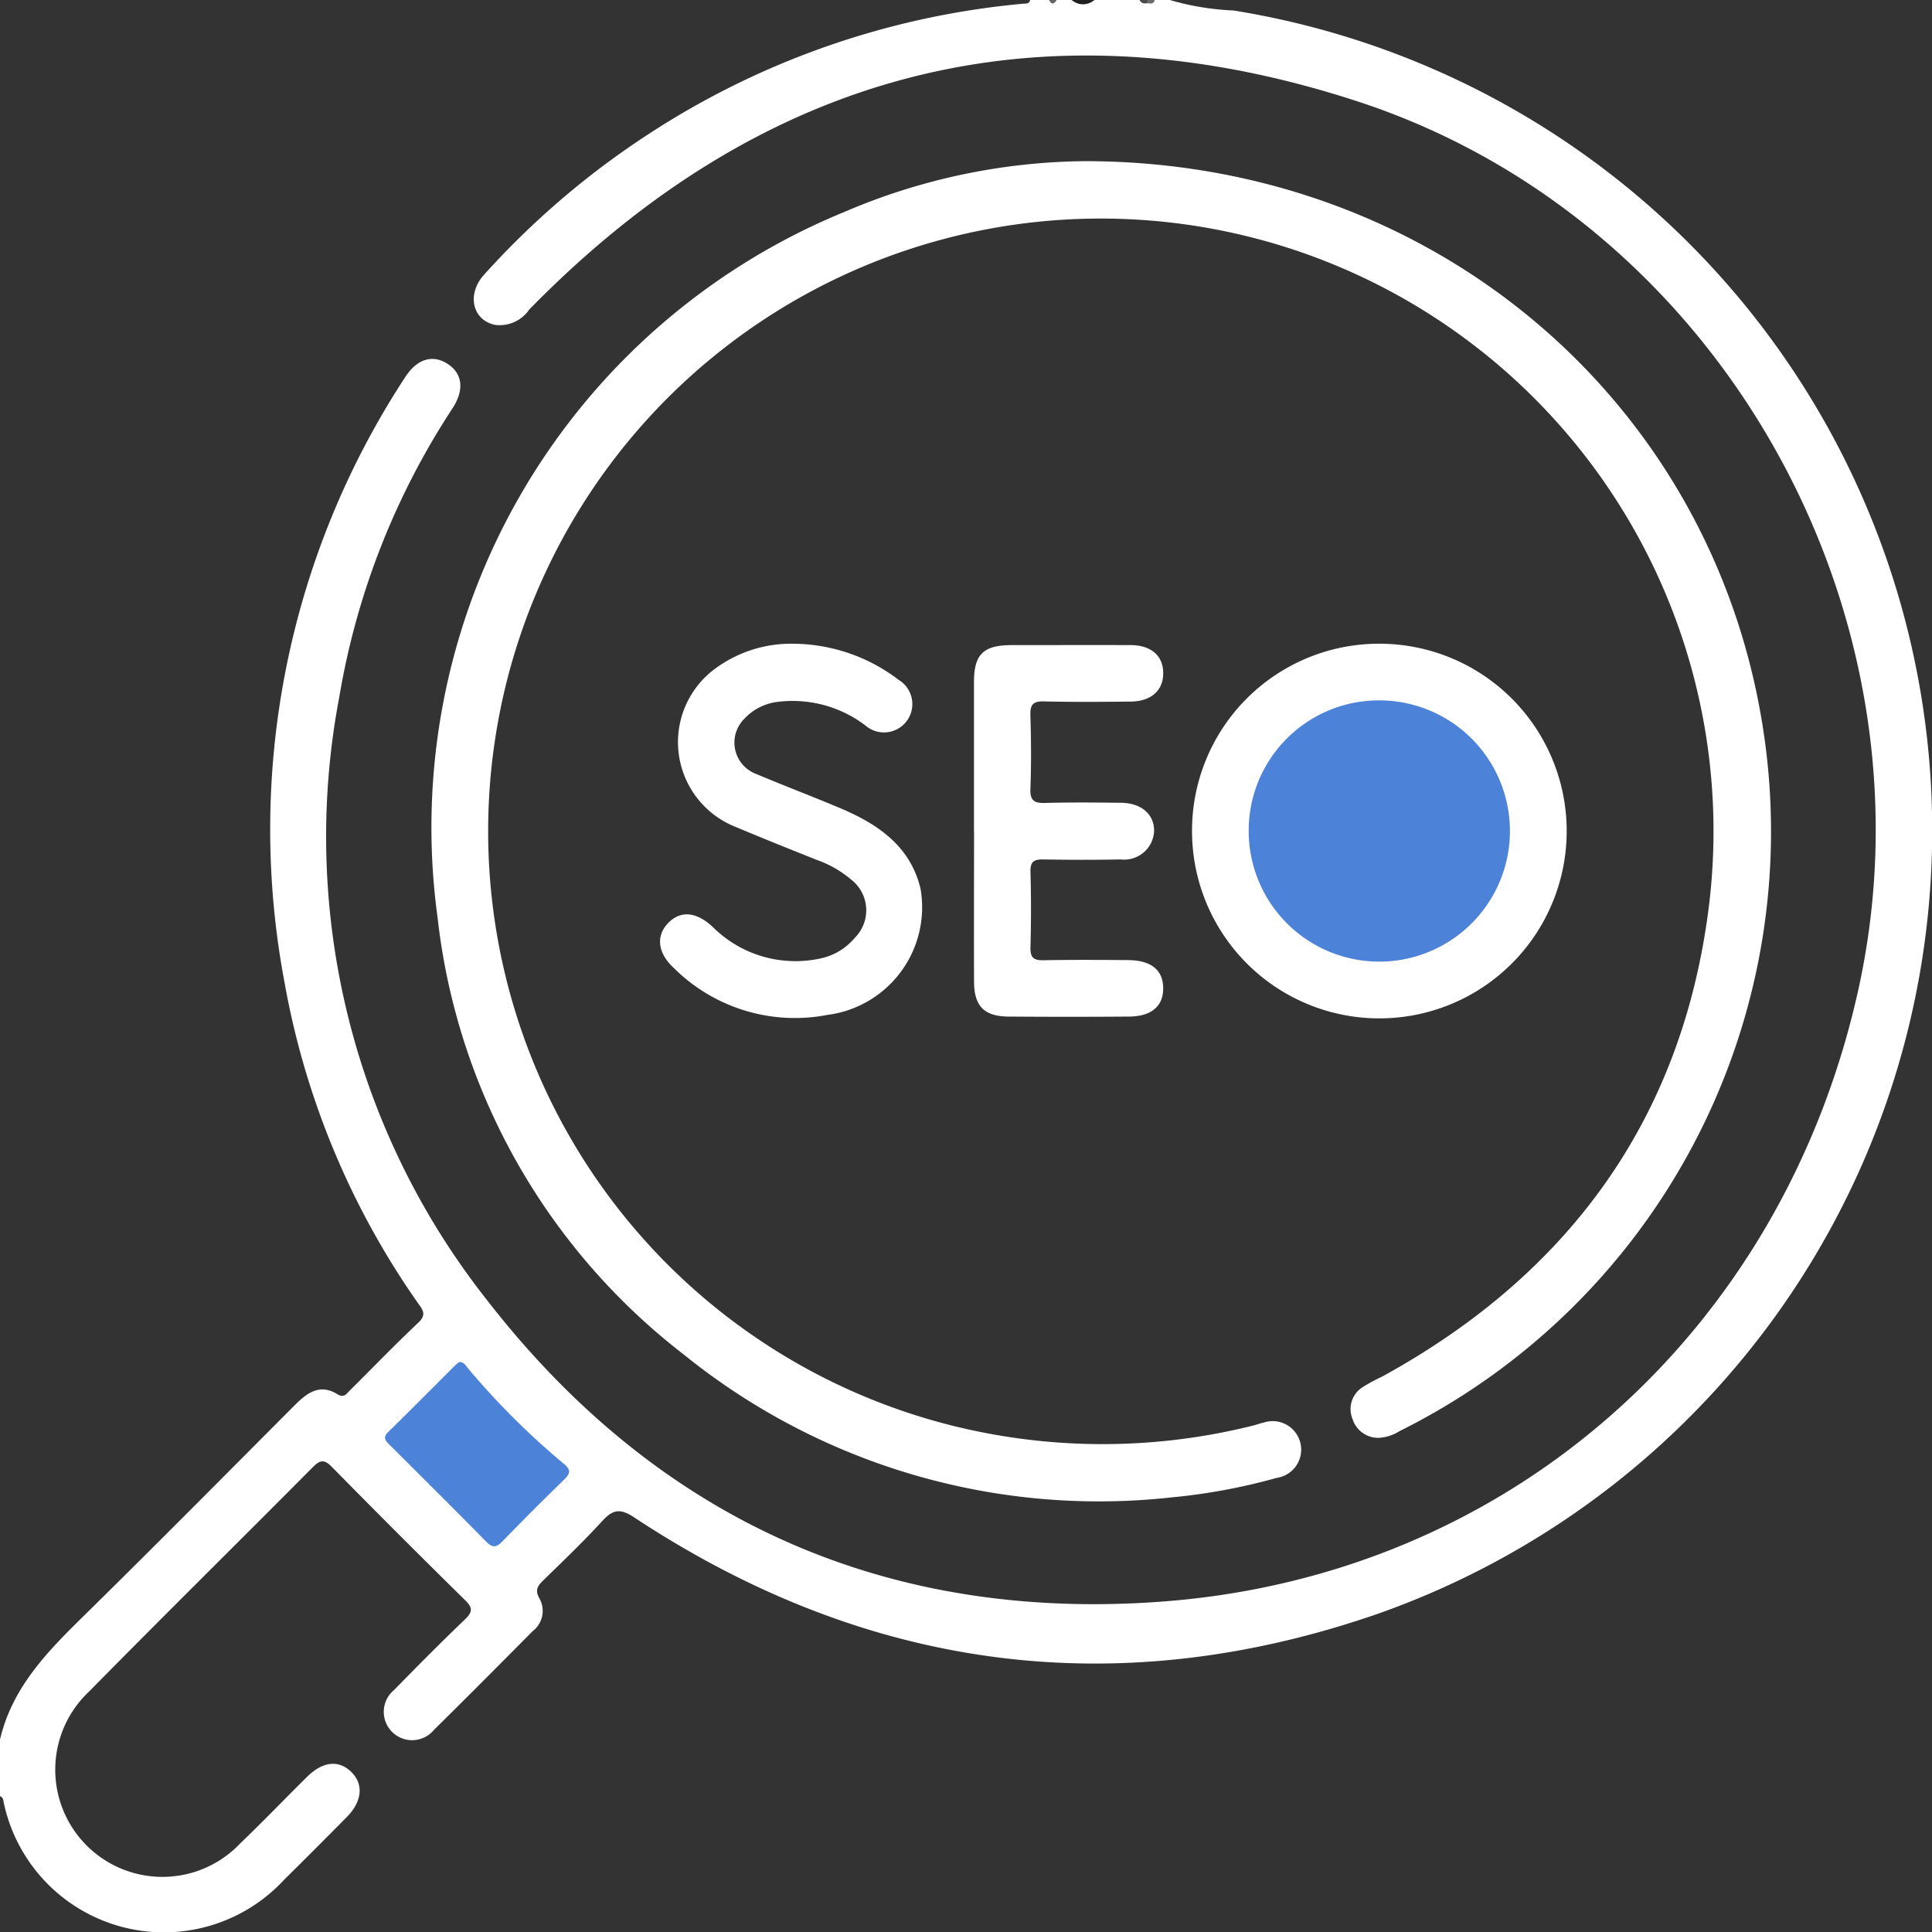 <svg id="Group_68" data-name="Group 68" xmlns="http://www.w3.org/2000/svg" xmlns:xlink="http://www.w3.org/1999/xlink" width="79.061" height="79.063" viewBox="0 0 79.061 79.063">
  <rect x="0" y="0" width="79.061" height="79.063" fill="#333333" stroke="none"/>
  <defs>
    <clipPath id="clip-path">
      <rect id="Rectangle_49" data-name="Rectangle 49" width="79.061" height="79.063" fill="none"/>
    </clipPath>
  </defs>
  <g id="Group_67" data-name="Group 67" clip-path="url(#clip-path)">
    <path id="Path_106" data-name="Path 106" d="M47.872,0a10.828,10.828,0,0,0,2.6.428,33.988,33.988,0,0,1,5.944,65.6C45.7,69.752,35.457,68.37,25.952,62.095c-.583-.385-.875-.323-1.308.15-.764.834-1.584,1.618-2.394,2.408-.24.234-.381.409-.168.771a1.044,1.044,0,0,1-.284,1.326c-1.341,1.351-2.681,2.7-4.039,4.039a1.159,1.159,0,1,1-1.633-1.63c.953-.975,1.913-1.944,2.9-2.889.309-.3.332-.469.011-.784q-2.752-2.706-5.458-5.459c-.319-.325-.486-.282-.783.017-3.046,3.067-6.123,6.1-9.157,9.183a4.386,4.386,0,1,0,6.2,6.2c.929-.889,1.819-1.819,2.735-2.723.648-.639,1.312-.694,1.822-.171.491.5.418,1.194-.208,1.827q-1.275,1.29-2.564,2.566A6.7,6.7,0,0,1,.164,73.82C.132,73.7.148,73.56,0,73.5V71.186c.543-2.325,2.206-3.856,3.815-5.441,2.767-2.727,5.5-5.486,8.244-8.239.507-.51,1.027-.9,1.753-.449.27.166.375-.029.51-.163.932-.924,1.842-1.871,2.8-2.771.372-.351.144-.562-.045-.835a32.892,32.892,0,0,1-5.427-13.049,33.753,33.753,0,0,1,4.917-24.783c.487-.765,1.123-.964,1.739-.573s.709,1.058.215,1.821a30.809,30.809,0,0,0-4.635,11.81,30.6,30.6,0,0,0,6.053,24.7c6.97,8.977,16.32,13.175,27.64,12.324,14.187-1.068,25.317-11,28.446-24.942C79.463,25.271,70.5,9.035,55.562,4.152,42.589-.09,31.216,2.89,21.66,12.665a1.468,1.468,0,0,1-1.392.631c-.931-.184-1.186-1.246-.464-2.049a33.966,33.966,0,0,1,6.657-5.708A33.6,33.6,0,0,1,41.855.153c.122-.012.263.019.3-.153h.772a.2.2,0,0,0,.309,0h.618a1.18,1.18,0,0,0,.926,0h1.853c.085.1.2.076.309.08s.224.015.309-.08Z" fill="#fff"/>
    <path id="Path_107" data-name="Path 107" d="M213.438,0a.7.7,0,0,1-.927,0Z" transform="translate(-168.655)" fill="#202020"/>
    <path id="Path_108" data-name="Path 108" d="M208.33,0c-.1.17-.206.213-.309,0Z" transform="translate(-165.091)" fill="#656565"/>
    <path id="Path_109" data-name="Path 109" d="M226.3.131c-.134.024-.253.013-.319-.13h.309q.071.038.052.083c-.013.031-.027.047-.042.047" transform="translate(-179.345 -0.001)" fill="#4a4a4a"/>
    <path id="Path_110" data-name="Path 110" d="M227.487.131a1.25,1.25,0,0,1-.01-.13h.309c-.042.176-.173.148-.3.13" transform="translate(-180.532 -0.001)" fill="#6b6b6b"/>
    <path id="Path_111" data-name="Path 111" d="M112.361,31.958c14.242-.019,25.687,9.768,27.786,23.165a27.4,27.4,0,0,1-14.869,28.805,1.765,1.765,0,0,1-.868.275,1.1,1.1,0,0,1-1.052-.767,1.059,1.059,0,0,1,.4-1.3,7.113,7.113,0,0,1,.809-.44c7.719-4.232,12.353-10.658,13.394-19.426a25.072,25.072,0,1,0-29.258,21.8,25.36,25.36,0,0,0,10.634-.383c.124-.031.245-.082.37-.105a1.167,1.167,0,1,1,.549,2.258,24.447,24.447,0,0,1-4.315.8A27.021,27.021,0,0,1,95.973,80.78,26.266,26.266,0,0,1,85.915,62.915a27.217,27.217,0,0,1,16.627-28.871,25.509,25.509,0,0,1,9.819-2.086" transform="translate(-68.008 -25.363)" fill="#fff"/>
    <path id="Path_112" data-name="Path 112" d="M244.054,127.642a7.666,7.666,0,1,1-7.686,7.607,7.652,7.652,0,0,1,7.686-7.607" transform="translate(-187.588 -101.3)" fill="#fff"/>
    <path id="Path_113" data-name="Path 113" d="M136.362,127.648a7.18,7.18,0,0,1,4.294,1.481A1.159,1.159,0,1,1,139.3,131a4.92,4.92,0,0,0-3.548-.979,2.218,2.218,0,0,0-1.418.7,1.372,1.372,0,0,0,.505,2.263c1.133.478,2.284.913,3.417,1.391,1.542.65,2.876,1.552,3.291,3.3a4.44,4.44,0,0,1-3.805,5.161,7.023,7.023,0,0,1-6.3-1.928c-.656-.61-.724-1.3-.235-1.817.507-.534,1.147-.488,1.826.136a4.794,4.794,0,0,0,4.389,1.306,2.5,2.5,0,0,0,1.431-.846,1.59,1.59,0,0,0-.146-2.389,4.456,4.456,0,0,0-1.395-.8c-1.119-.446-2.237-.893-3.347-1.36a3.732,3.732,0,0,1-.782-6.5,5.228,5.228,0,0,1,3.175-.99" transform="translate(-103.877 -101.305)" fill="#fff"/>
    <path id="Path_114" data-name="Path 114" d="M193.12,135.523c0-2.033,0-4.065,0-6.1,0-1.136.387-1.509,1.539-1.511,1.621,0,3.242-.006,4.863,0,.847,0,1.339.435,1.342,1.145s-.494,1.158-1.33,1.166c-1.184.012-2.368.022-3.551-.007-.442-.011-.567.127-.554.561.03,1,.039,2.008,0,3.01-.021.51.179.6.626.584,1.028-.028,2.058-.018,3.087-.006.83.01,1.355.473,1.349,1.154a1.226,1.226,0,0,1-1.366,1.164q-1.582.029-3.165,0c-.393-.008-.54.094-.528.512.029,1.028.027,2.059,0,3.087-.01.405.118.534.522.526,1.157-.022,2.316-.015,3.473-.006.938.008,1.425.4,1.436,1.136s-.468,1.168-1.393,1.175q-2.47.019-4.94,0c-.993-.009-1.4-.427-1.407-1.416-.009-2.058,0-4.117,0-6.175" transform="translate(-153.263 -101.513)" fill="#fff"/>
    <path id="Path_115" data-name="Path 115" d="M79.38,270.1c.2-.014.273.151.366.26a30.974,30.974,0,0,0,3.926,3.91c.319.263.233.418-.014.658q-1.271,1.236-2.506,2.508c-.254.263-.409.274-.673.005-1.3-1.321-2.61-2.622-3.919-3.929-.167-.167-.342-.3-.076-.556.921-.9,1.821-1.812,2.731-2.719a2.059,2.059,0,0,1,.166-.137" transform="translate(-60.591 -214.362)" fill="#4c82d8"/>
    <path id="Path_116" data-name="Path 116" d="M252.95,138.9a5.345,5.345,0,1,1-5.343,5.324,5.328,5.328,0,0,1,5.343-5.324" transform="translate(-196.508 -110.239)" fill="#4c82d8"/>
  </g>
</svg>
